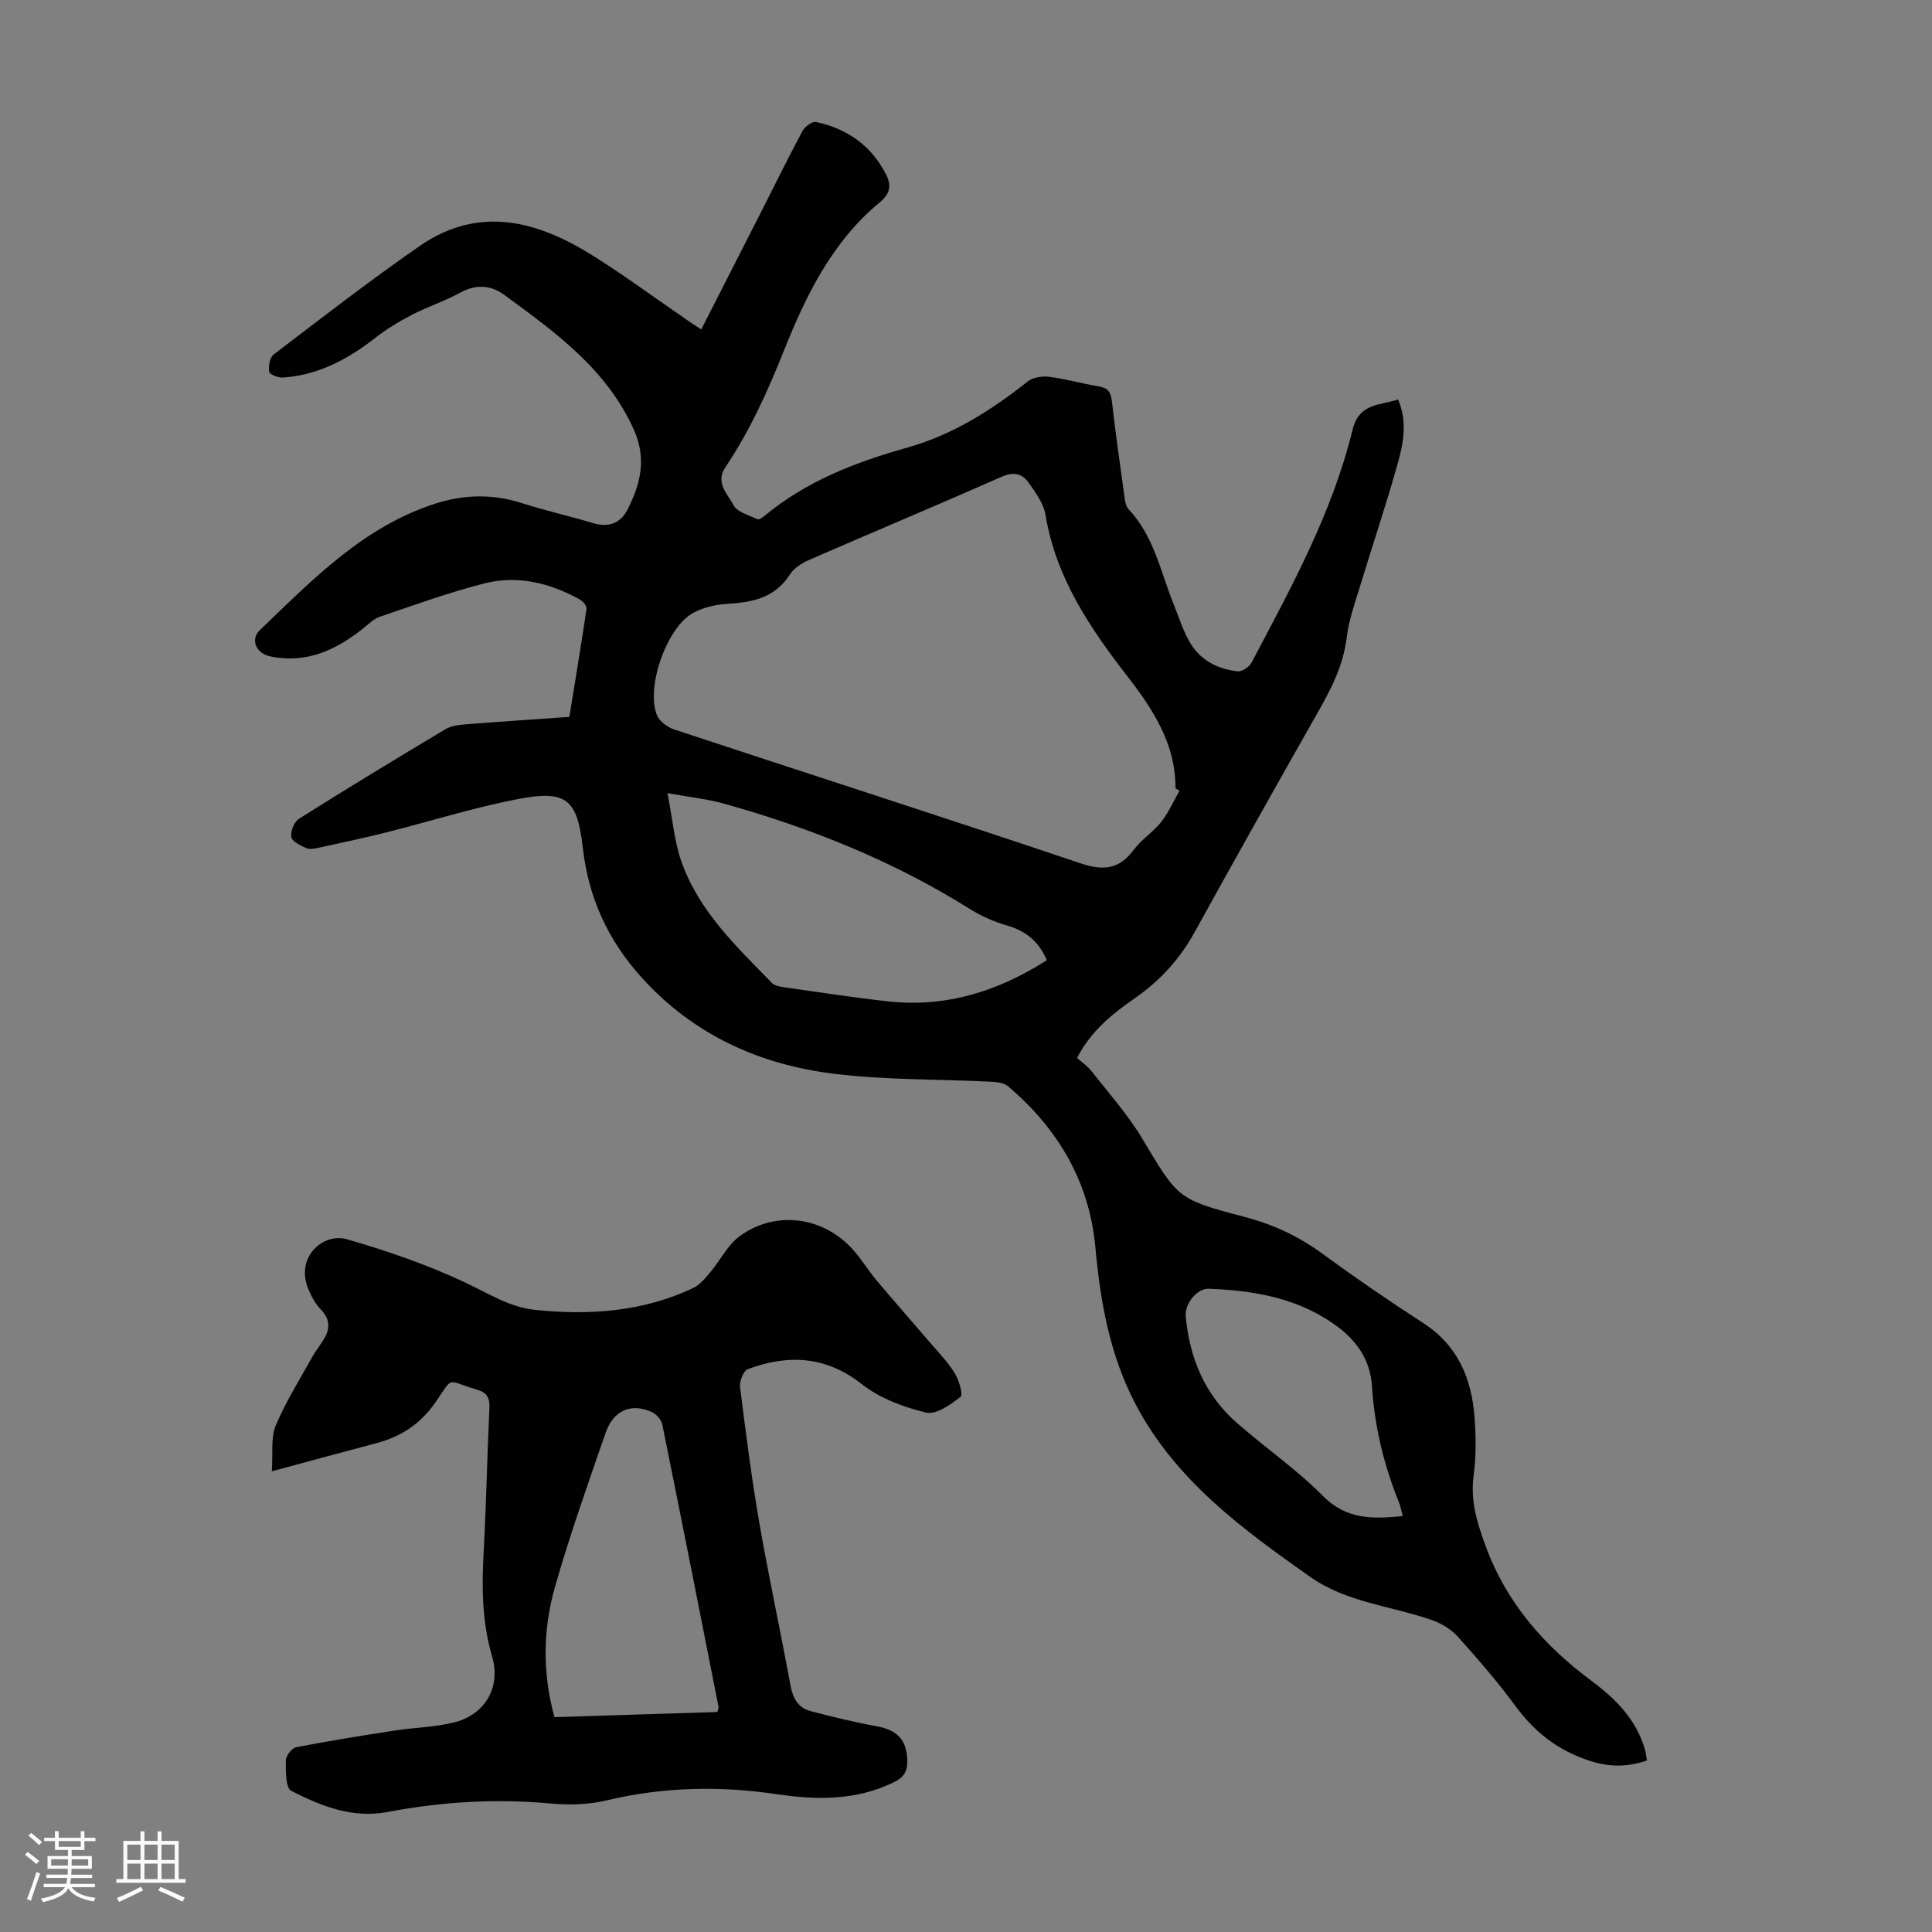 <svg enable-background="new 0 0 400 400" viewBox="0 0 400 400" xmlns="http://www.w3.org/2000/svg"><rect x="0" y="0" width="400" height="400" fill="#808080" stroke="none"/><path d="m5.17 384 .55-.58c.85.61 1.65 1.24 2.4 1.87l-.59.64c-.83-.73-1.62-1.38-2.36-1.93m1.22 9.53-.82-.34c.71-1.76 1.37-3.64 1.98-5.63.24.13.5.25.76.36-.6 1.67-1.24 3.54-1.92 5.61m-.5-13.5.57-.54c.56.44 1.31 1.06 2.26 1.87l-.64.64c-.68-.66-1.41-1.32-2.19-1.97m3.25.46h2.24v-1.36h.77v1.36h4.57v-1.36h.76v1.36h2.28v.69h-2.28v1.84h-2.64v1.26h4.18v2.64h-4.21c0 .45-.02.86-.05 1.21h4.32v.69h-4.38c-.04.34-.1.75-.19 1.22h5.15v.69h-4.82c.87 1.19 2.51 1.92 4.93 2.19-.17.31-.3.57-.37.76-2.77-.49-4.52-1.41-5.26-2.76-.56 1.26-2.3 2.23-5.24 2.9-.12-.24-.26-.48-.43-.72 2.73-.55 4.38-1.34 4.96-2.38h-4.38v-.69h4.65c.1-.38.17-.79.21-1.22h-4.32v-.69h4.4c.03-.34.05-.75.05-1.21h-4.2v-2.64h4.23v-1.26h-2.69v-1.84h-2.24zm1.46 4.46v1.29h3.45c.01-.4.02-.57.01-.53v-.32-.45h-3.46zm1.55-2.59h4.57v-1.19h-4.57zm6.11 2.59h-3.42v.77c-.01.19-.01.37-.02.53h3.44z" fill="#fafafc"/><path d="m32.63 379.16h.82v1.98h3.54v7.89h1.46v.78h-14.37v-.78h1.46v-7.89h3.54v-1.98h.82v1.98h2.73zm-3.49 11.48.5.73c-1.61.82-3.28 1.63-5 2.41-.13-.27-.28-.55-.44-.82 1.75-.72 3.4-1.49 4.94-2.32m-2.78-5.55h2.73v-3.18h-2.73zm0 3.95h2.73v-3.2h-2.73zm3.54-3.95h2.73v-3.18h-2.73zm0 3.95h2.73v-3.2h-2.73zm7.89 4.68c-1.84-.92-3.51-1.7-5.02-2.32l.45-.73c1.89.8 3.57 1.55 5.04 2.23zm-1.62-11.81h-2.73v3.18h2.73zm-2.73 7.13h2.73v-3.2h-2.73z" fill="#fafafc"/><g fill="#010101"><path d="m145.19 68.2c4.21-8.25 8.32-16.3 12.41-24.36 2.84-5.58 5.59-11.21 8.55-16.72.49-.91 2.01-2.04 2.8-1.87 6.44 1.39 11.45 4.88 14.49 10.86 1.13 2.22.93 3.95-1.27 5.76-9.82 8.1-15.27 19.21-19.84 30.66-3.37 8.45-7.06 16.64-12.13 24.18-2.2 3.28.48 5.59 1.68 7.89.76 1.45 3.2 2.06 4.96 2.9.3.15 1.02-.34 1.43-.68 8.62-7.18 18.89-11.15 29.43-14.11 9.53-2.67 17.47-7.7 25.04-13.71 1.09-.87 3.02-1.17 4.47-.99 3.43.43 6.78 1.42 10.2 1.97 1.89.3 2.57 1.11 2.79 3.02.74 6.56 1.67 13.09 2.58 19.63.13.96.27 2.15.87 2.79 5.23 5.51 6.59 12.82 9.28 19.51 1.04 2.59 1.89 5.28 3.22 7.72 2.13 3.92 5.79 5.87 10.1 6.34.91.1 2.4-.92 2.88-1.83 8.2-15.51 16.69-30.95 20.89-48.14 1.38-5.65 5.64-5.02 9.44-6.32 1.85 4.31 1.21 8.59.1 12.61-2.37 8.61-5.25 17.07-7.84 25.62-1.1 3.63-2.44 7.28-2.89 11.01-.71 5.86-3.28 10.8-6.12 15.78-8.56 15.07-17.04 30.18-25.42 45.35-3.05 5.52-7.14 9.99-12.26 13.55-4.72 3.29-9.17 6.81-12.03 12.41.97.88 2.17 1.69 3.03 2.79 3.56 4.55 7.46 8.92 10.42 13.85 7.41 12.34 7.19 12.61 21 16.21 5.95 1.55 11.26 3.98 16.22 7.6 6.86 5.02 13.88 9.84 21.01 14.45 7.17 4.64 10 11.5 10.61 19.51.3 4 .34 8.1-.19 12.07-.7 5.21.7 9.71 2.47 14.54 4.34 11.85 12.13 20.68 22.04 28.04 4.91 3.65 9.15 7.92 10.93 14.05.21.73.29 1.49.45 2.35-4.18 1.45-8.02 1.37-12.19-.04-6.31-2.13-11.06-5.83-14.97-11.14-3.71-5.04-7.82-9.8-12.01-14.46-1.39-1.54-3.43-2.76-5.4-3.45-8.41-2.91-17.64-3.63-25.15-8.92-14.02-9.88-27.86-19.97-36.14-35.71-5.37-10.21-7.31-21.22-8.35-32.57-1.25-13.59-7.77-24.56-18.09-33.31-.88-.74-2.44-.88-3.7-.94-10.71-.53-21.5-.33-32.12-1.61-15.5-1.87-29.19-8.01-39.96-19.88-7.02-7.74-11.07-16.55-12.25-26.96-1.14-10.09-3.45-11.96-13.34-10.08-9.19 1.76-18.18 4.61-27.27 6.9-4.65 1.17-9.35 2.17-14.04 3.19-.86.19-1.9.39-2.63.07-1.19-.53-2.91-1.36-3.07-2.29-.2-1.16.59-3.14 1.58-3.77 10.03-6.32 20.17-12.47 30.34-18.55 1.16-.7 2.72-.89 4.12-1 7.02-.56 14.04-1.02 21.53-1.55 1.21-7.48 2.46-14.93 3.56-22.41.08-.56-.75-1.53-1.4-1.89-6.17-3.42-12.84-5.08-19.72-3.34-7.34 1.86-14.5 4.49-21.69 6.91-1.2.41-2.22 1.43-3.25 2.26-5.71 4.6-11.92 7.54-19.49 5.93-2.84-.6-4.13-3.47-2.09-5.42 10.89-10.43 21.45-21.44 36.39-26.21 5.85-1.87 11.81-2.03 17.81-.1 4.89 1.58 9.93 2.68 14.85 4.17 3.24.98 5.69-.09 7.08-2.83 2.67-5.28 4.02-10.51 1.27-16.6-5.69-12.57-16.29-20.13-26.81-27.85-2.77-2.03-5.85-2.24-9.12-.44-3.22 1.77-6.78 2.91-10.05 4.61-2.64 1.37-5.22 2.94-7.56 4.77-5.68 4.43-11.81 7.7-19.11 8.19-.96.06-2.74-.64-2.82-1.19-.17-1.15.12-2.97.93-3.59 9.97-7.59 19.88-15.28 30.17-22.42 12.36-8.57 24.48-5.25 36.05 2.04 6.62 4.17 12.93 8.83 19.39 13.26.87.63 1.81 1.21 2.92 1.93zm99.02 95.52c-.28-.16-.56-.33-.83-.49-.01-7.45-2.8-13.98-9.57-22.7-7.93-10.2-15.18-20.72-17.35-33.93-.39-2.37-2.07-4.65-3.52-6.7-1.32-1.87-3.11-2.27-5.55-1.19-13.28 5.86-26.68 11.47-39.99 17.27-1.46.64-3.04 1.68-3.87 2.98-3.12 4.87-7.81 5.76-13.04 6.07-2.36.14-4.89.74-6.95 1.85-5.48 2.95-9.88 15.42-7.52 21.21.52 1.27 2.17 2.48 3.56 2.94 27.99 9.25 56.07 18.25 84.01 27.67 4.82 1.63 8.09 1.34 11.16-2.78 1.58-2.13 3.99-3.63 5.64-5.72 1.53-1.94 2.56-4.3 3.82-6.48zm-27.48 35.08c-1.71-4.02-4.46-6.09-8.29-7.2-2.64-.77-5.26-1.92-7.6-3.38-15.86-9.94-33.02-16.83-50.97-21.84-3.47-.97-7.1-1.34-11.68-2.17 1.07 5.41 1.42 10.04 2.92 14.26 3.62 10.2 11.37 17.51 18.71 25.04.55.56 1.59.76 2.44.88 7.19 1.02 14.36 2.13 21.57 2.93 11.95 1.32 22.75-2.03 32.9-8.52zm73.69 115.09c-.3-1.1-.46-2.08-.83-2.97-3.12-7.71-5.02-15.7-5.55-24.01-.33-5.17-3-9.11-6.93-12.09-7.89-5.98-17.2-7.63-26.8-8-2.48-.1-5.05 3.09-4.82 5.68.79 8.66 3.95 16.27 10.57 22.08 5.88 5.15 12.39 9.64 17.87 15.17 4.9 4.93 10.34 4.74 16.49 4.14z"/><path d="m56.28 304.62c.26-3.88-.24-6.99.79-9.44 2.05-4.9 4.92-9.45 7.51-14.12.76-1.36 1.75-2.59 2.55-3.93 1.29-2.18 1.14-4.12-.74-6.06-1.13-1.16-1.96-2.72-2.58-4.24-2.7-6.64 3.17-11.65 8-10.26 8.43 2.43 16.82 5.32 24.73 9.07 4.66 2.21 9.03 5.01 14.2 5.55 11.27 1.17 22.36.41 32.79-4.53 1.39-.66 2.5-2.05 3.53-3.27 2.07-2.45 3.57-5.6 6.06-7.43 7.53-5.53 17.58-4.07 23.71 3.03 1.68 1.94 3.03 4.16 4.68 6.13 3.58 4.26 7.28 8.43 10.9 12.67 1.8 2.11 3.78 4.13 5.23 6.47.9 1.44 1.8 4.5 1.23 4.94-2.06 1.61-5.07 3.76-7.14 3.26-4.65-1.12-9.54-2.94-13.25-5.85-7.5-5.91-15.28-6.23-23.64-3.15-.9.33-1.77 2.49-1.62 3.67 1.17 9.42 2.38 18.85 4 28.21 1.95 11.23 4.38 22.37 6.44 33.58.49 2.69 1.58 4.68 4.21 5.36 4.51 1.18 9.05 2.29 13.63 3.12 4.32.79 6.28 2.88 6.35 7.18.04 2.16-.71 3.39-2.74 4.39-7.83 3.85-16.05 3.72-24.3 2.5-11.86-1.76-23.55-1.51-35.26 1.29-3.73.89-7.8.98-11.64.63-11.35-1.04-22.55-.35-33.71 1.77-7.21 1.37-13.75-1.23-19.91-4.39-1.18-.61-1.13-4.14-1.11-6.32.01-.94 1.24-2.53 2.13-2.7 6.77-1.32 13.58-2.41 20.4-3.46 4.08-.63 8.28-.69 12.26-1.67 6.42-1.57 9.78-7.28 7.92-13.63-2.09-7.13-2.16-14.28-1.76-21.58.55-9.94.72-19.9 1.2-29.85.1-2.14-.48-3.23-2.58-3.85-6.5-1.91-4.75-2.94-8.54 2.55-3.13 4.54-7.15 7.19-12.31 8.54-6.82 1.79-13.59 3.65-21.62 5.82zm92.24 49.83c.16-.63.29-.85.25-1.04-3.86-19.52-7.7-39.03-11.66-58.53-.2-.97-1.22-2.1-2.15-2.53-4.25-1.93-7.95-.39-9.58 4.32-3.66 10.55-7.39 21.09-10.46 31.82-2.51 8.79-2.66 17.83-.12 27.03 11.37-.36 22.6-.71 33.72-1.07z"/></g></svg>